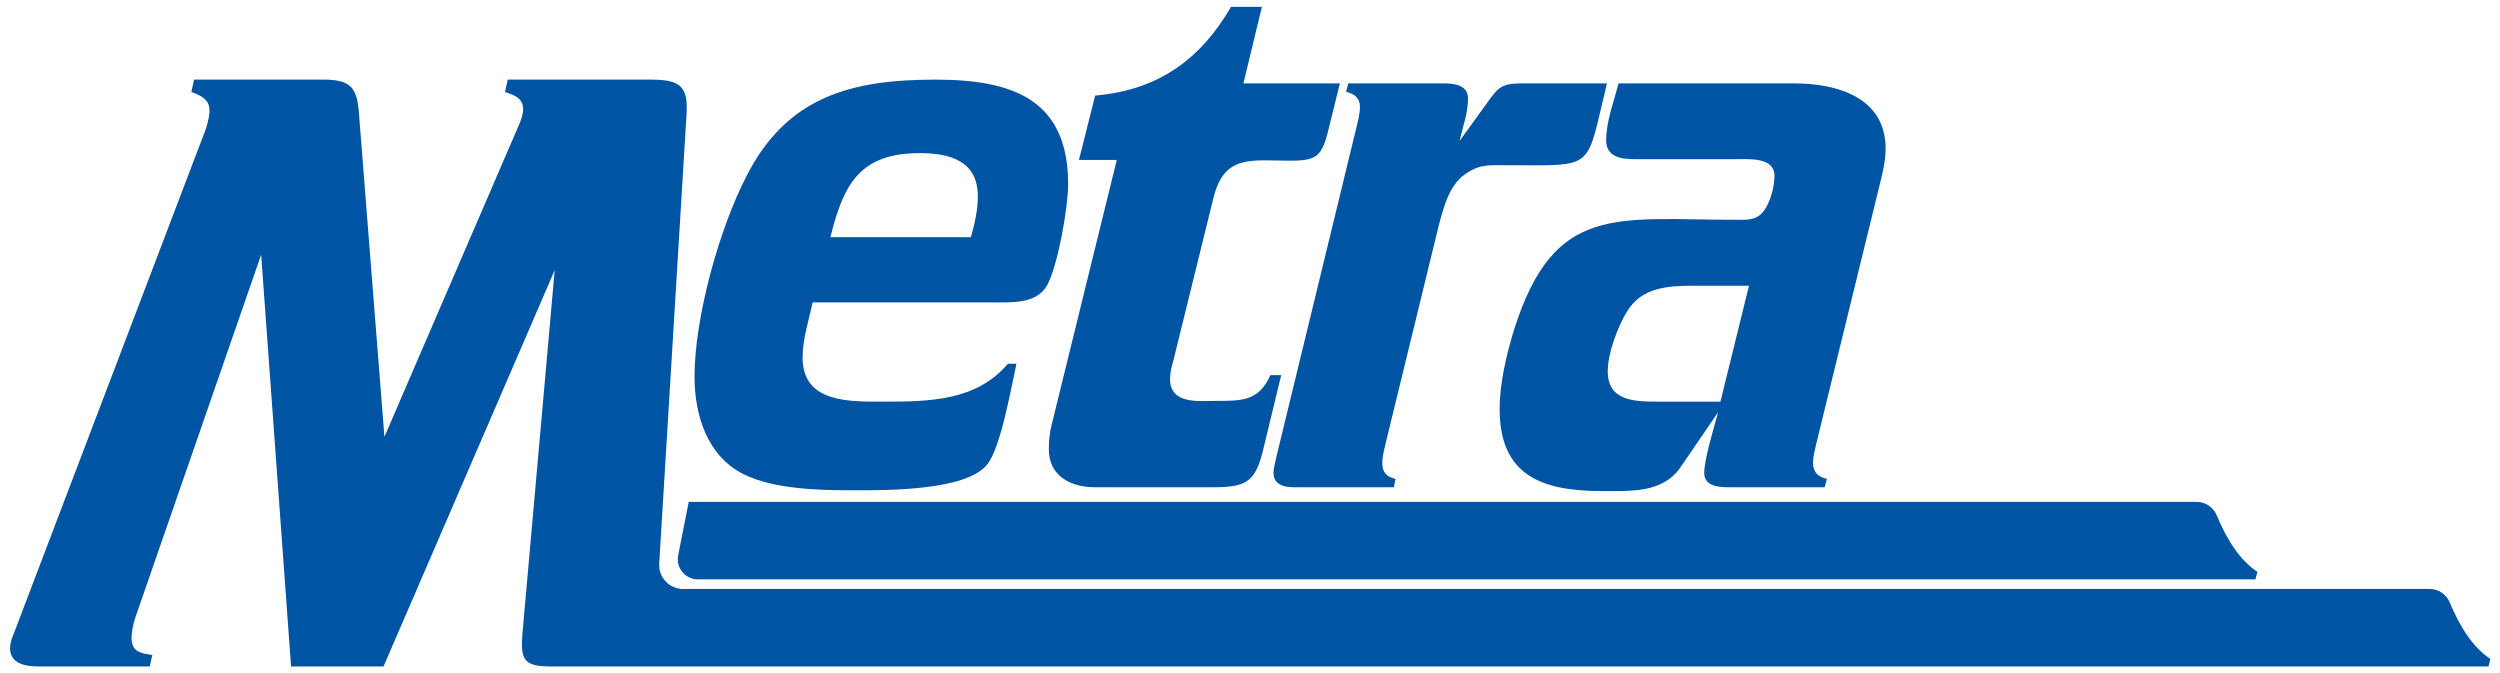 <?xml version="1.0" encoding="UTF-8" standalone="no"?>
<!DOCTYPE svg PUBLIC "-//W3C//DTD SVG 1.1//EN" "http://www.w3.org/Graphics/SVG/1.1/DTD/svg11.dtd">
<svg width="100%" height="100%" viewBox="0 0 613 165" version="1.1" xmlns="http://www.w3.org/2000/svg" xmlns:xlink="http://www.w3.org/1999/xlink" xml:space="preserve" xmlns:serif="http://www.serif.com/" style="fill-rule:evenodd;clip-rule:evenodd;stroke-linejoin:round;stroke-miterlimit:2;">
    <g id="Artboard1" transform="matrix(1.008,0,0,1.021,0,0)">
        <rect x="0" y="0" width="608.084" height="161.627" style="fill:none;"/>
        <g transform="matrix(0.992,0,0,0.98,-3.401,-3.898)">
            <g transform="matrix(1.046,0,0,1,-28.141,0)">
                <path d="M160.221,70.18L120.093,167.293L98.417,167.293L91.404,66.394L61.865,155.435C61.44,156.729 61.015,158.885 61.015,160.179C61.015,163.628 62.927,164.059 65.902,164.49L65.265,167.293L39.126,167.293C36.151,167.293 32.538,166.646 32.538,162.766C32.538,161.688 32.963,160.394 33.388,159.316L78.441,35.564C78.866,34.055 79.291,32.546 79.291,31.036C79.291,28.234 77.166,27.371 75.04,26.509L75.678,23.49L106.067,23.49C112.655,23.49 113.93,25.646 114.355,32.114L120.305,111.023L151.969,34.27C152.394,33.192 152.819,31.899 152.819,30.821C152.819,28.018 150.907,27.371 148.569,26.509L149.207,23.49L182.787,23.49C189.8,23.49 191.594,25.215 191.106,32.33L184.722,142.086C184.629,143.701 185.176,145.284 186.236,146.462C187.296,147.64 188.774,148.307 190.32,148.307L599.77,148.307C601.813,148.308 603.657,149.587 604.451,151.556C606.914,157.71 609.91,162.607 614.014,165.454L613.549,167.293L159.117,167.293C152.742,167.293 152.237,165.353 152.651,159.316L160.221,70.18Z" style="fill:rgb(0,84,164);"/>
            </g>
            <g transform="matrix(1.046,0,0,1,-85.277,-21.338)">
                <path d="M599.77,148.307C601.813,148.308 603.657,149.587 604.451,151.556C606.914,157.71 609.91,162.607 614.014,165.454L613.549,167.293L248.42,167.293C247.007,167.293 245.668,166.631 244.771,165.489C243.875,164.347 243.514,162.845 243.789,161.395C244.844,155.822 246.268,148.307 246.268,148.307L599.77,148.307Z" style="fill:rgb(0,84,164);"/>
            </g>
            <g transform="matrix(15.774,0,0,15.473,-2958.44,-111.899)">
                <path d="M204.374,10.406C204.374,9.062 203.51,8.75 202.31,8.75C200.99,8.75 199.994,9.026 199.37,10.286C198.95,11.114 198.566,12.518 198.566,13.454C198.566,14.054 198.758,14.714 199.334,15.002C199.814,15.242 200.522,15.254 201.05,15.254C201.518,15.254 202.79,15.266 203.114,14.846C203.33,14.582 203.498,13.574 203.57,13.25L203.438,13.25C202.946,13.838 202.226,13.85 201.506,13.85C200.978,13.85 200.246,13.874 200.246,13.154C200.246,12.854 200.342,12.566 200.402,12.278L203.162,12.278C203.474,12.278 203.882,12.314 204.05,12.002C204.218,11.678 204.374,10.766 204.374,10.406ZM202.97,10.598C202.97,10.814 202.922,11.03 202.862,11.246L200.678,11.246C200.882,10.406 201.134,9.914 202.07,9.914C202.55,9.914 202.97,10.046 202.97,10.598Z" style="fill:rgb(0,84,164);fill-rule:nonzero;"/>
                <path d="M208.598,8.81L207.098,8.81L207.386,7.598L206.906,7.598C206.426,8.438 205.766,8.918 204.794,9.002L204.542,10.022L205.13,10.022L204.122,14.198C204.086,14.33 204.074,14.474 204.074,14.606C204.074,15.026 204.41,15.206 204.794,15.206L206.642,15.206C207.17,15.206 207.29,15.098 207.41,14.594L207.686,13.43L207.518,13.43C207.338,13.838 207.086,13.838 206.678,13.838C206.402,13.838 205.958,13.898 205.958,13.49C205.958,13.394 205.982,13.298 206.006,13.214L206.63,10.634C206.798,9.926 207.218,10.034 207.83,10.034C208.214,10.034 208.31,9.974 208.406,9.602L208.598,8.81Z" style="fill:rgb(0,84,164);fill-rule:nonzero;"/>
                <path d="M212.75,8.81L211.406,8.81C211.13,8.81 211.058,8.87 210.902,9.098L210.458,9.722C210.506,9.506 210.59,9.278 210.59,9.05C210.59,8.846 210.398,8.81 210.23,8.81L208.73,8.81L208.694,8.942C208.826,8.978 208.91,9.038 208.91,9.182C208.91,9.302 208.874,9.422 208.85,9.53L207.602,14.762C207.59,14.834 207.566,14.906 207.566,14.978C207.566,15.158 207.722,15.206 207.878,15.206L209.438,15.206L209.462,15.074C209.318,15.038 209.258,14.966 209.258,14.822C209.258,14.702 209.294,14.582 209.318,14.474L210.134,11.066C210.206,10.79 210.29,10.43 210.542,10.25C210.77,10.082 210.926,10.106 211.202,10.106C212.594,10.106 212.414,10.202 212.75,8.81Z" style="fill:rgb(0,84,164);fill-rule:nonzero;"/>
                <path d="M217.082,9.842C217.082,9.038 216.338,8.81 215.666,8.81L212.93,8.81C212.858,9.098 212.738,9.41 212.738,9.71C212.738,9.974 212.966,10.01 213.182,10.01L214.742,10.01C214.958,10.01 215.354,9.974 215.354,10.274C215.354,10.454 215.282,10.73 215.162,10.862C215.054,10.982 214.91,10.97 214.754,10.97C212.894,10.97 211.934,10.706 211.31,12.698C211.19,13.094 211.082,13.55 211.082,13.97C211.082,15.014 211.73,15.266 212.666,15.266C213.11,15.266 213.614,15.302 213.89,14.894L214.478,14.018C214.418,14.246 214.262,14.762 214.262,14.978C214.262,15.182 214.466,15.206 214.634,15.206L216.134,15.206L216.17,15.074C216.026,15.038 215.954,14.966 215.954,14.822C215.954,14.702 215.99,14.582 216.014,14.474L216.986,10.43C217.034,10.238 217.082,10.034 217.082,9.842ZM214.958,12.014L214.514,13.85L213.542,13.85C213.17,13.85 212.762,13.838 212.762,13.37C212.762,13.082 212.918,12.662 213.062,12.422C213.29,12.038 213.698,12.014 214.106,12.014L214.958,12.014Z" style="fill:rgb(0,84,164);fill-rule:nonzero;"/>
            </g>
        </g>
    </g>
</svg>

